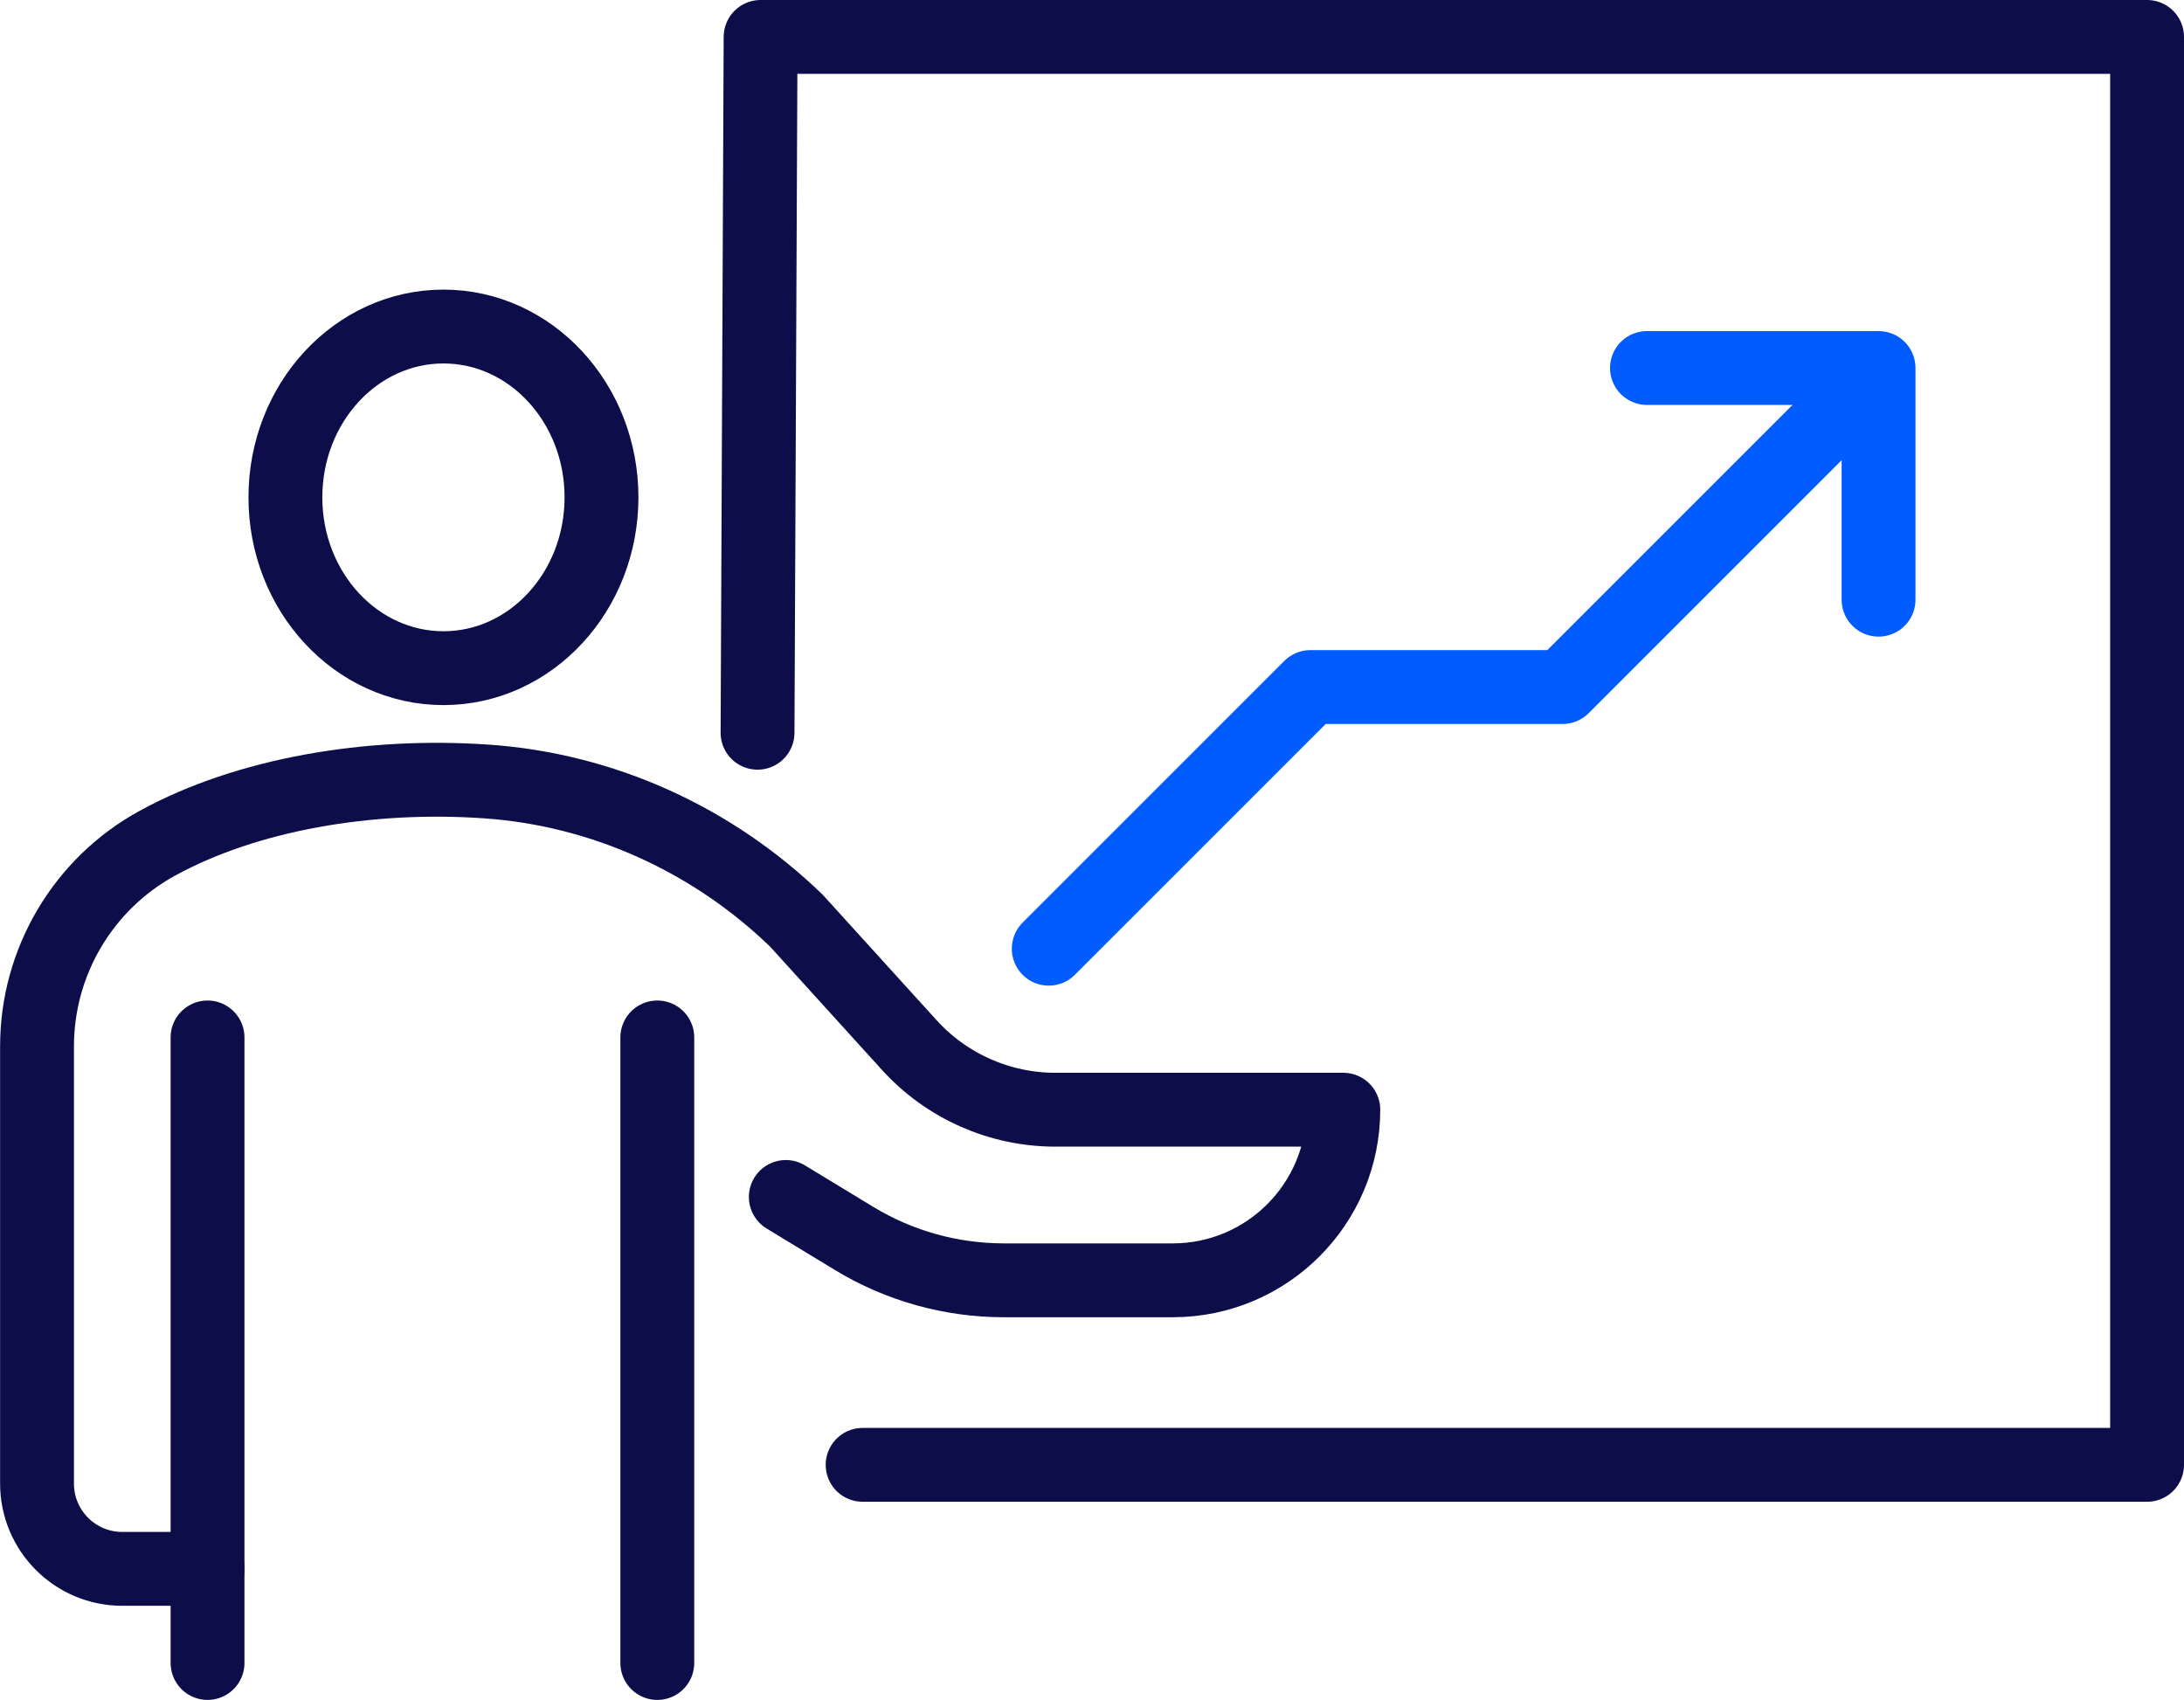 <?xml version="1.0" encoding="UTF-8"?><svg id="Layer_2" xmlns="http://www.w3.org/2000/svg" viewBox="0 0 207 161.12"><defs><style>.cls-1{stroke:#005cff;}.cls-1,.cls-2{fill:none;stroke-linecap:round;stroke-linejoin:round;stroke-width:7px;}.cls-2{stroke:#0d0d4a;}</style></defs><g id="Icons"><polyline class="cls-2" points="81.76 138.84 203.5 138.84 203.5 3.5 72.09 3.5 71.8 69.45"/><ellipse class="cls-2" cx="42.03" cy="47.14" rx="14.98" ry="16.19"/><path class="cls-2" d="m19.67,148.7h-8.08c-4.46,0-8.08-3.62-8.08-8.08v-41.45c0-8.01,4.37-15.39,11.39-19.24h0c8.52-4.67,20.11-6.63,31.2-5.86,11.04.76,21.43,5.5,29.38,13.19l10.7,11.79c3.54,3.9,8.57,6.13,13.84,6.13h27.3c0,8.93-7.24,16.17-16.17,16.17h-16c-5.01,0-9.92-1.37-14.2-3.97l-6.47-3.93"/><line class="cls-2" x1="62.3" y1="157.62" x2="62.3" y2="98.33"/><line class="cls-2" x1="19.67" y1="98.33" x2="19.67" y2="157.62"/><polyline class="cls-1" points="178.05 56.84 178.05 34.88 156.1 34.88"/><polyline class="cls-1" points="177.64 35.58 148.1 65.12 124.2 65.12 99.4 89.92"/></g></svg>